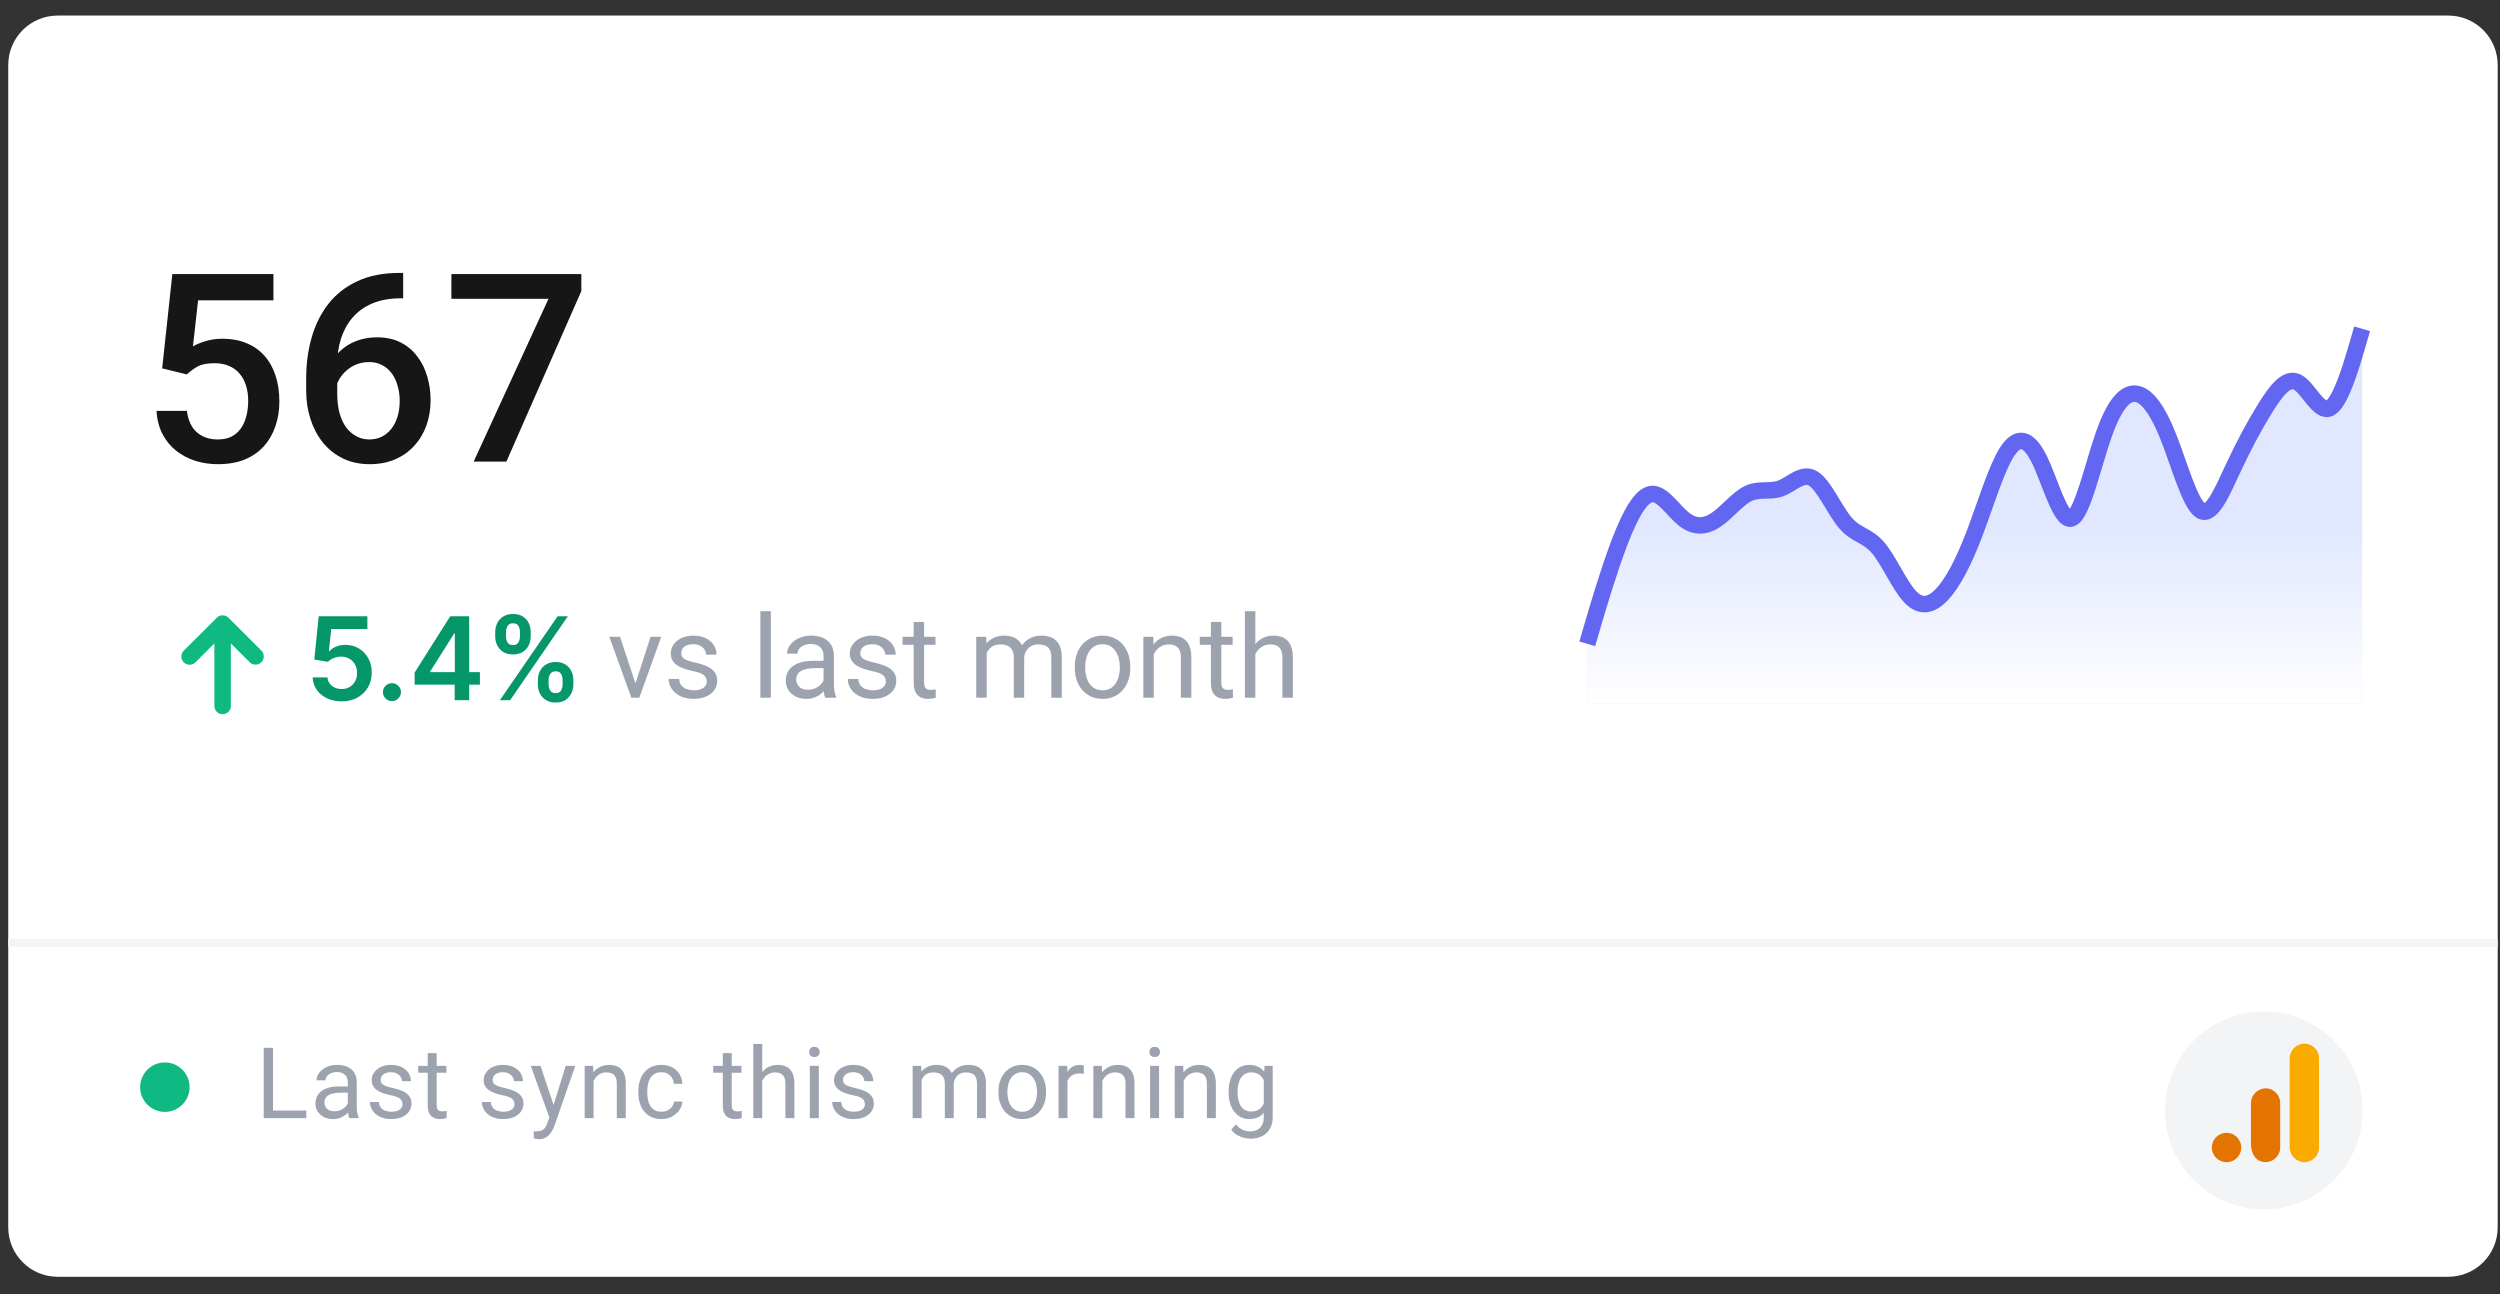 <svg width="141" height="73" viewBox="0 0 141 73" fill="none" xmlns="http://www.w3.org/2000/svg">
<rect x="0" y="0" width="141" height="73" fill="#333333" stroke="none"/>
<path d="M0.465 3.667C0.465 2.126 1.714 0.878 3.255 0.878H138.081C139.621 0.878 140.87 2.126 140.87 3.667V69.221C140.87 70.761 139.621 72.01 138.081 72.01H3.255C1.714 72.01 0.465 70.761 0.465 69.221V3.667Z" fill="white"/>
<path d="M17.278 62.634V63.061H15.295V62.634H17.278ZM15.399 59.095V63.061H14.873V59.095H15.399ZM19.616 62.557V61.04C19.616 60.924 19.593 60.823 19.546 60.738C19.5 60.651 19.431 60.583 19.339 60.536C19.246 60.489 19.132 60.465 18.995 60.465C18.868 60.465 18.757 60.487 18.66 60.531C18.566 60.574 18.491 60.631 18.437 60.702C18.384 60.773 18.358 60.849 18.358 60.931H17.854C17.854 60.826 17.881 60.721 17.936 60.618C17.99 60.514 18.068 60.421 18.17 60.337C18.273 60.252 18.397 60.185 18.541 60.136C18.686 60.085 18.847 60.059 19.025 60.059C19.24 60.059 19.429 60.096 19.592 60.168C19.757 60.241 19.886 60.351 19.979 60.498C20.073 60.643 20.12 60.826 20.12 61.045V62.418C20.12 62.517 20.129 62.621 20.145 62.732C20.163 62.843 20.189 62.938 20.224 63.018V63.061H19.698C19.673 63.003 19.653 62.926 19.638 62.83C19.624 62.732 19.616 62.641 19.616 62.557ZM19.704 61.274L19.709 61.628H19.2C19.056 61.628 18.928 61.64 18.816 61.664C18.703 61.686 18.609 61.719 18.532 61.765C18.456 61.81 18.398 61.867 18.358 61.936C18.318 62.004 18.298 62.083 18.298 62.173C18.298 62.266 18.319 62.35 18.361 62.427C18.402 62.503 18.465 62.564 18.549 62.609C18.634 62.653 18.738 62.675 18.862 62.675C19.016 62.675 19.152 62.642 19.271 62.576C19.389 62.511 19.482 62.431 19.551 62.337C19.622 62.242 19.66 62.151 19.666 62.062L19.881 62.304C19.868 62.38 19.834 62.465 19.777 62.557C19.721 62.65 19.646 62.739 19.551 62.824C19.459 62.908 19.348 62.978 19.219 63.034C19.092 63.089 18.948 63.116 18.788 63.116C18.589 63.116 18.413 63.077 18.263 62.999C18.114 62.921 17.997 62.816 17.914 62.685C17.832 62.553 17.791 62.405 17.791 62.241C17.791 62.083 17.822 61.944 17.884 61.825C17.946 61.703 18.035 61.602 18.151 61.522C18.267 61.441 18.407 61.379 18.57 61.337C18.734 61.295 18.916 61.274 19.118 61.274H19.704ZM22.704 62.279C22.704 62.207 22.687 62.14 22.655 62.078C22.624 62.014 22.559 61.957 22.461 61.906C22.365 61.854 22.22 61.808 22.026 61.77C21.862 61.736 21.714 61.695 21.581 61.648C21.451 61.6 21.339 61.543 21.246 61.476C21.156 61.409 21.086 61.33 21.037 61.239C20.988 61.148 20.963 61.042 20.963 60.92C20.963 60.804 20.988 60.694 21.039 60.591C21.092 60.487 21.166 60.395 21.26 60.315C21.356 60.236 21.472 60.173 21.606 60.127C21.74 60.082 21.89 60.059 22.055 60.059C22.291 60.059 22.493 60.101 22.66 60.185C22.827 60.268 22.955 60.38 23.044 60.52C23.133 60.658 23.178 60.811 23.178 60.98H22.674C22.674 60.898 22.649 60.819 22.6 60.743C22.553 60.665 22.483 60.6 22.39 60.55C22.3 60.499 22.188 60.473 22.055 60.473C21.916 60.473 21.802 60.495 21.715 60.539C21.63 60.581 21.567 60.634 21.527 60.7C21.489 60.765 21.47 60.834 21.47 60.907C21.47 60.961 21.479 61.01 21.497 61.054C21.517 61.095 21.552 61.135 21.601 61.171C21.65 61.205 21.719 61.238 21.808 61.269C21.896 61.3 22.01 61.331 22.148 61.361C22.39 61.416 22.588 61.481 22.745 61.558C22.901 61.634 23.017 61.727 23.093 61.838C23.17 61.949 23.208 62.083 23.208 62.241C23.208 62.37 23.18 62.488 23.126 62.596C23.073 62.703 22.996 62.795 22.895 62.873C22.795 62.95 22.675 63.01 22.535 63.053C22.397 63.095 22.242 63.116 22.069 63.116C21.809 63.116 21.59 63.069 21.41 62.977C21.23 62.884 21.094 62.764 21.001 62.617C20.909 62.47 20.862 62.315 20.862 62.151H21.369C21.376 62.289 21.416 62.399 21.489 62.481C21.561 62.561 21.651 62.618 21.756 62.653C21.861 62.685 21.966 62.702 22.069 62.702C22.207 62.702 22.322 62.684 22.415 62.647C22.509 62.611 22.581 62.561 22.63 62.497C22.679 62.434 22.704 62.361 22.704 62.279ZM25.178 60.114V60.501H23.584V60.114H25.178ZM24.124 59.397H24.628V62.331C24.628 62.431 24.643 62.507 24.674 62.557C24.705 62.608 24.745 62.642 24.794 62.658C24.843 62.675 24.896 62.683 24.952 62.683C24.994 62.683 25.037 62.679 25.083 62.672C25.13 62.663 25.165 62.655 25.189 62.65L25.192 63.061C25.152 63.074 25.099 63.086 25.034 63.097C24.97 63.109 24.893 63.116 24.802 63.116C24.679 63.116 24.565 63.091 24.462 63.042C24.358 62.993 24.276 62.911 24.214 62.797C24.154 62.681 24.124 62.525 24.124 62.329V59.397ZM29.018 62.279C29.018 62.207 29.002 62.14 28.969 62.078C28.938 62.014 28.874 61.957 28.776 61.906C28.679 61.854 28.534 61.808 28.34 61.77C28.176 61.736 28.028 61.695 27.896 61.648C27.765 61.6 27.653 61.543 27.561 61.476C27.47 61.409 27.4 61.33 27.351 61.239C27.302 61.148 27.277 61.042 27.277 60.92C27.277 60.804 27.303 60.694 27.354 60.591C27.406 60.487 27.48 60.395 27.574 60.315C27.671 60.236 27.786 60.173 27.92 60.127C28.055 60.082 28.204 60.059 28.37 60.059C28.606 60.059 28.807 60.101 28.974 60.185C29.142 60.268 29.27 60.38 29.359 60.52C29.448 60.658 29.492 60.811 29.492 60.98H28.988C28.988 60.898 28.964 60.819 28.915 60.743C28.867 60.665 28.797 60.6 28.705 60.55C28.614 60.499 28.502 60.473 28.37 60.473C28.23 60.473 28.116 60.495 28.029 60.539C27.944 60.581 27.881 60.634 27.841 60.7C27.803 60.765 27.784 60.834 27.784 60.907C27.784 60.961 27.793 61.01 27.811 61.054C27.831 61.095 27.866 61.135 27.915 61.171C27.964 61.205 28.033 61.238 28.122 61.269C28.211 61.3 28.324 61.331 28.462 61.361C28.704 61.416 28.903 61.481 29.059 61.558C29.215 61.634 29.331 61.727 29.408 61.838C29.484 61.949 29.522 62.083 29.522 62.241C29.522 62.37 29.495 62.488 29.44 62.596C29.388 62.703 29.311 62.795 29.209 62.873C29.109 62.95 28.989 63.01 28.849 63.053C28.711 63.095 28.556 63.116 28.383 63.116C28.124 63.116 27.904 63.069 27.724 62.977C27.544 62.884 27.408 62.764 27.316 62.617C27.223 62.47 27.177 62.315 27.177 62.151H27.683C27.691 62.289 27.73 62.399 27.803 62.481C27.876 62.561 27.965 62.618 28.07 62.653C28.175 62.685 28.28 62.702 28.383 62.702C28.521 62.702 28.637 62.684 28.729 62.647C28.824 62.611 28.895 62.561 28.945 62.497C28.994 62.434 29.018 62.361 29.018 62.279ZM31.087 62.756L31.907 60.114H32.446L31.264 63.516C31.236 63.589 31.2 63.667 31.155 63.751C31.111 63.836 31.055 63.917 30.986 63.993C30.917 64.069 30.833 64.131 30.735 64.178C30.639 64.227 30.524 64.252 30.389 64.252C30.349 64.252 30.298 64.246 30.237 64.235C30.175 64.225 30.131 64.216 30.106 64.208L30.103 63.8C30.118 63.801 30.14 63.803 30.171 63.805C30.204 63.809 30.227 63.81 30.239 63.81C30.354 63.81 30.451 63.795 30.531 63.764C30.611 63.735 30.678 63.685 30.732 63.614C30.789 63.545 30.837 63.45 30.877 63.328L31.087 62.756ZM30.485 60.114L31.25 62.402L31.381 62.933L31.018 63.118L29.934 60.114H30.485ZM33.479 60.743V63.061H32.975V60.114H33.452L33.479 60.743ZM33.359 61.476L33.15 61.468C33.151 61.266 33.181 61.08 33.239 60.909C33.298 60.737 33.379 60.587 33.485 60.46C33.59 60.333 33.715 60.235 33.861 60.166C34.008 60.095 34.17 60.059 34.348 60.059C34.493 60.059 34.624 60.079 34.74 60.119C34.857 60.157 34.956 60.219 35.037 60.304C35.121 60.39 35.184 60.501 35.228 60.637C35.272 60.771 35.293 60.936 35.293 61.13V63.061H34.787V61.124C34.787 60.97 34.764 60.847 34.719 60.754C34.673 60.66 34.607 60.592 34.52 60.55C34.433 60.506 34.325 60.484 34.198 60.484C34.073 60.484 33.959 60.511 33.855 60.563C33.753 60.616 33.665 60.689 33.591 60.781C33.518 60.874 33.461 60.98 33.419 61.1C33.379 61.218 33.359 61.343 33.359 61.476ZM37.313 62.702C37.433 62.702 37.544 62.677 37.645 62.628C37.747 62.579 37.83 62.512 37.896 62.427C37.961 62.339 37.998 62.24 38.008 62.13H38.487C38.478 62.304 38.419 62.467 38.31 62.617C38.203 62.766 38.062 62.887 37.888 62.98C37.713 63.07 37.522 63.116 37.313 63.116C37.091 63.116 36.898 63.077 36.733 62.999C36.569 62.921 36.433 62.813 36.324 62.677C36.217 62.541 36.136 62.385 36.081 62.209C36.029 62.031 36.002 61.843 36.002 61.645V61.53C36.002 61.332 36.029 61.145 36.081 60.969C36.136 60.791 36.217 60.634 36.324 60.498C36.433 60.362 36.569 60.255 36.733 60.176C36.898 60.098 37.091 60.059 37.313 60.059C37.544 60.059 37.745 60.107 37.918 60.201C38.09 60.294 38.225 60.421 38.324 60.582C38.423 60.742 38.478 60.924 38.487 61.127H38.008C37.998 61.005 37.964 60.896 37.904 60.798C37.846 60.7 37.766 60.621 37.664 60.563C37.564 60.503 37.447 60.473 37.313 60.473C37.158 60.473 37.029 60.504 36.923 60.566C36.82 60.626 36.737 60.708 36.675 60.811C36.615 60.913 36.572 61.026 36.545 61.152C36.519 61.275 36.507 61.401 36.507 61.53V61.645C36.507 61.774 36.519 61.901 36.545 62.026C36.57 62.151 36.613 62.265 36.673 62.367C36.734 62.468 36.817 62.55 36.921 62.612C37.026 62.672 37.157 62.702 37.313 62.702ZM41.82 60.114V60.501H40.227V60.114H41.82ZM40.766 59.397H41.27V62.331C41.27 62.431 41.285 62.507 41.316 62.557C41.347 62.608 41.387 62.642 41.436 62.658C41.485 62.675 41.538 62.683 41.594 62.683C41.636 62.683 41.679 62.679 41.725 62.672C41.772 62.663 41.807 62.655 41.831 62.65L41.834 63.061C41.794 63.074 41.741 63.086 41.676 63.097C41.612 63.109 41.535 63.116 41.444 63.116C41.321 63.116 41.207 63.091 41.104 63.042C41 62.993 40.918 62.911 40.856 62.797C40.796 62.681 40.766 62.525 40.766 62.329V59.397ZM42.99 58.877V63.061H42.486V58.877H42.99ZM42.87 61.476L42.66 61.468C42.662 61.266 42.692 61.08 42.75 60.909C42.808 60.737 42.89 60.587 42.995 60.46C43.1 60.333 43.226 60.235 43.371 60.166C43.518 60.095 43.681 60.059 43.859 60.059C44.004 60.059 44.135 60.079 44.251 60.119C44.367 60.157 44.466 60.219 44.548 60.304C44.632 60.39 44.695 60.501 44.739 60.637C44.782 60.771 44.804 60.936 44.804 61.13V63.061H44.297V61.124C44.297 60.97 44.275 60.847 44.229 60.754C44.184 60.66 44.117 60.592 44.03 60.55C43.943 60.506 43.836 60.484 43.709 60.484C43.584 60.484 43.469 60.511 43.366 60.563C43.264 60.616 43.176 60.689 43.101 60.781C43.029 60.874 42.972 60.98 42.93 61.1C42.89 61.218 42.87 61.343 42.87 61.476ZM46.181 60.114V63.061H45.674V60.114H46.181ZM45.636 59.332C45.636 59.25 45.66 59.181 45.709 59.125C45.76 59.069 45.834 59.041 45.933 59.041C46.029 59.041 46.102 59.069 46.153 59.125C46.206 59.181 46.232 59.25 46.232 59.332C46.232 59.41 46.206 59.477 46.153 59.534C46.102 59.588 46.029 59.615 45.933 59.615C45.834 59.615 45.76 59.588 45.709 59.534C45.66 59.477 45.636 59.41 45.636 59.332ZM48.78 62.279C48.78 62.207 48.764 62.14 48.731 62.078C48.7 62.014 48.636 61.957 48.538 61.906C48.441 61.854 48.296 61.808 48.102 61.77C47.938 61.736 47.79 61.695 47.658 61.648C47.527 61.6 47.415 61.543 47.323 61.476C47.232 61.409 47.162 61.33 47.113 61.239C47.064 61.148 47.039 61.042 47.039 60.92C47.039 60.804 47.065 60.694 47.116 60.591C47.168 60.487 47.242 60.395 47.336 60.315C47.433 60.236 47.548 60.173 47.682 60.127C47.817 60.082 47.967 60.059 48.132 60.059C48.368 60.059 48.569 60.101 48.737 60.185C48.904 60.268 49.032 60.38 49.121 60.52C49.21 60.658 49.254 60.811 49.254 60.98H48.75C48.75 60.898 48.726 60.819 48.677 60.743C48.629 60.665 48.559 60.6 48.467 60.55C48.376 60.499 48.264 60.473 48.132 60.473C47.992 60.473 47.879 60.495 47.791 60.539C47.706 60.581 47.643 60.634 47.603 60.7C47.565 60.765 47.546 60.834 47.546 60.907C47.546 60.961 47.555 61.01 47.573 61.054C47.593 61.095 47.628 61.135 47.677 61.171C47.726 61.205 47.795 61.238 47.884 61.269C47.973 61.3 48.086 61.331 48.224 61.361C48.466 61.416 48.665 61.481 48.821 61.558C48.977 61.634 49.093 61.727 49.17 61.838C49.246 61.949 49.284 62.083 49.284 62.241C49.284 62.37 49.257 62.488 49.202 62.596C49.15 62.703 49.072 62.795 48.971 62.873C48.871 62.95 48.751 63.01 48.611 63.053C48.473 63.095 48.318 63.116 48.145 63.116C47.886 63.116 47.666 63.069 47.486 62.977C47.306 62.884 47.17 62.764 47.078 62.617C46.985 62.47 46.939 62.315 46.939 62.151H47.445C47.453 62.289 47.492 62.399 47.565 62.481C47.638 62.561 47.727 62.618 47.832 62.653C47.938 62.685 48.042 62.702 48.145 62.702C48.283 62.702 48.399 62.684 48.491 62.647C48.586 62.611 48.658 62.561 48.707 62.497C48.756 62.434 48.78 62.361 48.78 62.279ZM51.98 60.7V63.061H51.473V60.114H51.953L51.98 60.7ZM51.876 61.476L51.642 61.468C51.644 61.266 51.67 61.08 51.721 60.909C51.772 60.737 51.847 60.587 51.947 60.46C52.047 60.333 52.172 60.235 52.321 60.166C52.469 60.095 52.642 60.059 52.838 60.059C52.976 60.059 53.103 60.079 53.219 60.119C53.336 60.157 53.437 60.218 53.522 60.302C53.607 60.385 53.673 60.492 53.721 60.623C53.768 60.754 53.791 60.912 53.791 61.097V63.061H53.288V61.122C53.288 60.967 53.261 60.844 53.209 60.751C53.158 60.659 53.085 60.592 52.991 60.55C52.896 60.506 52.785 60.484 52.658 60.484C52.509 60.484 52.385 60.511 52.285 60.563C52.185 60.616 52.105 60.689 52.045 60.781C51.985 60.874 51.942 60.98 51.915 61.1C51.889 61.218 51.876 61.343 51.876 61.476ZM53.786 61.198L53.448 61.302C53.45 61.14 53.476 60.985 53.527 60.836C53.58 60.687 53.655 60.554 53.753 60.438C53.853 60.322 53.976 60.23 54.121 60.163C54.266 60.094 54.433 60.059 54.62 60.059C54.778 60.059 54.917 60.08 55.039 60.122C55.163 60.164 55.266 60.228 55.35 60.315C55.435 60.401 55.499 60.511 55.543 60.645C55.587 60.779 55.608 60.939 55.608 61.124V63.061H55.102V61.119C55.102 60.954 55.075 60.826 55.023 60.735C54.972 60.642 54.899 60.578 54.805 60.541C54.712 60.503 54.602 60.484 54.472 60.484C54.362 60.484 54.264 60.503 54.178 60.541C54.093 60.58 54.021 60.632 53.963 60.7C53.905 60.765 53.861 60.84 53.83 60.926C53.801 61.011 53.786 61.102 53.786 61.198ZM56.312 61.62V61.558C56.312 61.345 56.343 61.148 56.405 60.967C56.467 60.783 56.556 60.624 56.672 60.49C56.788 60.354 56.929 60.248 57.094 60.174C57.259 60.097 57.444 60.059 57.65 60.059C57.857 60.059 58.043 60.097 58.208 60.174C58.375 60.248 58.517 60.354 58.633 60.49C58.751 60.624 58.841 60.783 58.903 60.967C58.965 61.148 58.995 61.345 58.995 61.558V61.62C58.995 61.833 58.965 62.03 58.903 62.211C58.841 62.393 58.751 62.552 58.633 62.688C58.517 62.822 58.376 62.928 58.211 63.004C58.047 63.079 57.862 63.116 57.655 63.116C57.448 63.116 57.262 63.079 57.097 63.004C56.931 62.928 56.79 62.822 56.672 62.688C56.556 62.552 56.467 62.393 56.405 62.211C56.343 62.03 56.312 61.833 56.312 61.62ZM56.816 61.558V61.62C56.816 61.767 56.833 61.906 56.868 62.037C56.902 62.166 56.954 62.28 57.023 62.38C57.094 62.48 57.182 62.559 57.287 62.617C57.393 62.674 57.515 62.702 57.655 62.702C57.793 62.702 57.914 62.674 58.017 62.617C58.123 62.559 58.21 62.48 58.279 62.38C58.348 62.28 58.4 62.166 58.434 62.037C58.471 61.906 58.489 61.767 58.489 61.62V61.558C58.489 61.412 58.471 61.275 58.434 61.146C58.4 61.016 58.347 60.9 58.276 60.8C58.207 60.699 58.12 60.619 58.015 60.561C57.911 60.502 57.789 60.473 57.65 60.473C57.512 60.473 57.39 60.502 57.285 60.561C57.181 60.619 57.094 60.699 57.023 60.8C56.954 60.9 56.902 61.016 56.868 61.146C56.833 61.275 56.816 61.412 56.816 61.558ZM60.206 60.577V63.061H59.702V60.114H60.192L60.206 60.577ZM61.127 60.097L61.124 60.566C61.082 60.557 61.042 60.551 61.004 60.55C60.968 60.546 60.926 60.544 60.879 60.544C60.762 60.544 60.66 60.562 60.571 60.599C60.482 60.635 60.406 60.686 60.345 60.751C60.283 60.817 60.234 60.895 60.198 60.986C60.163 61.075 60.14 61.173 60.13 61.28L59.988 61.361C59.988 61.184 60.005 61.016 60.04 60.86C60.076 60.704 60.131 60.566 60.206 60.446C60.28 60.325 60.375 60.23 60.489 60.163C60.605 60.094 60.743 60.059 60.903 60.059C60.94 60.059 60.981 60.064 61.029 60.073C61.076 60.08 61.108 60.088 61.127 60.097ZM62.171 60.743V63.061H61.667V60.114H62.144L62.171 60.743ZM62.051 61.476L61.841 61.468C61.843 61.266 61.873 61.08 61.931 60.909C61.989 60.737 62.071 60.587 62.176 60.46C62.282 60.333 62.407 60.235 62.552 60.166C62.699 60.095 62.862 60.059 63.04 60.059C63.185 60.059 63.316 60.079 63.432 60.119C63.548 60.157 63.647 60.219 63.729 60.304C63.812 60.39 63.876 60.501 63.92 60.637C63.963 60.771 63.985 60.936 63.985 61.13V63.061H63.478V61.124C63.478 60.97 63.456 60.847 63.41 60.754C63.365 60.66 63.298 60.592 63.211 60.55C63.124 60.506 63.017 60.484 62.89 60.484C62.765 60.484 62.65 60.511 62.547 60.563C62.445 60.616 62.357 60.689 62.282 60.781C62.21 60.874 62.153 60.98 62.111 61.1C62.071 61.218 62.051 61.343 62.051 61.476ZM65.372 60.114V63.061H64.866V60.114H65.372ZM64.828 59.332C64.828 59.25 64.852 59.181 64.901 59.125C64.952 59.069 65.026 59.041 65.124 59.041C65.221 59.041 65.294 59.069 65.345 59.125C65.398 59.181 65.424 59.25 65.424 59.332C65.424 59.41 65.398 59.477 65.345 59.534C65.294 59.588 65.221 59.615 65.124 59.615C65.026 59.615 64.952 59.588 64.901 59.534C64.852 59.477 64.828 59.41 64.828 59.332ZM66.76 60.743V63.061H66.256V60.114H66.733L66.76 60.743ZM66.64 61.476L66.43 61.468C66.432 61.266 66.462 61.08 66.52 60.909C66.578 60.737 66.66 60.587 66.765 60.46C66.871 60.333 66.996 60.235 67.141 60.166C67.288 60.095 67.451 60.059 67.629 60.059C67.774 60.059 67.905 60.079 68.021 60.119C68.137 60.157 68.236 60.219 68.318 60.304C68.401 60.39 68.465 60.501 68.509 60.637C68.552 60.771 68.574 60.936 68.574 61.13V63.061H68.067V61.124C68.067 60.97 68.045 60.847 67.999 60.754C67.954 60.66 67.888 60.592 67.8 60.55C67.713 60.506 67.606 60.484 67.479 60.484C67.354 60.484 67.239 60.511 67.136 60.563C67.034 60.616 66.946 60.689 66.871 60.781C66.799 60.874 66.742 60.98 66.7 61.1C66.66 61.218 66.64 61.343 66.64 61.476ZM71.323 60.114H71.781V62.999C71.781 63.258 71.728 63.48 71.623 63.663C71.518 63.847 71.371 63.986 71.182 64.08C70.995 64.176 70.779 64.225 70.534 64.225C70.432 64.225 70.312 64.208 70.174 64.175C70.038 64.145 69.903 64.091 69.771 64.015C69.64 63.94 69.53 63.84 69.441 63.712L69.705 63.413C69.829 63.562 69.958 63.665 70.092 63.723C70.228 63.781 70.363 63.81 70.495 63.81C70.655 63.81 70.793 63.781 70.909 63.721C71.026 63.661 71.116 63.572 71.179 63.454C71.245 63.337 71.277 63.194 71.277 63.023V60.762L71.323 60.114ZM69.294 61.62V61.563C69.294 61.338 69.32 61.134 69.373 60.95C69.428 60.765 69.505 60.606 69.605 60.473C69.706 60.341 69.829 60.239 69.972 60.168C70.116 60.096 70.278 60.059 70.457 60.059C70.642 60.059 70.804 60.092 70.942 60.157C71.082 60.221 71.2 60.315 71.296 60.438C71.394 60.56 71.472 60.707 71.528 60.879C71.584 61.052 71.623 61.247 71.645 61.465V61.716C71.625 61.932 71.586 62.126 71.528 62.299C71.472 62.471 71.394 62.618 71.296 62.74C71.2 62.862 71.082 62.955 70.942 63.02C70.802 63.084 70.639 63.116 70.452 63.116C70.276 63.116 70.116 63.079 69.972 63.004C69.831 62.93 69.709 62.825 69.607 62.691C69.506 62.556 69.428 62.398 69.373 62.217C69.32 62.033 69.294 61.835 69.294 61.62ZM69.798 61.563V61.62C69.798 61.767 69.813 61.905 69.842 62.034C69.873 62.163 69.919 62.277 69.981 62.375C70.044 62.473 70.125 62.55 70.223 62.606C70.321 62.661 70.438 62.688 70.574 62.688C70.742 62.688 70.879 62.653 70.989 62.582C71.097 62.511 71.184 62.417 71.247 62.301C71.313 62.185 71.364 62.059 71.4 61.923V61.266C71.38 61.166 71.349 61.07 71.307 60.977C71.267 60.883 71.215 60.799 71.149 60.727C71.086 60.652 71.007 60.593 70.912 60.55C70.818 60.506 70.707 60.484 70.58 60.484C70.442 60.484 70.323 60.513 70.223 60.572C70.125 60.628 70.044 60.706 69.981 60.806C69.919 60.904 69.873 61.018 69.842 61.149C69.813 61.278 69.798 61.416 69.798 61.563Z" fill="#9CA3AF"/>
<ellipse cx="9.298" cy="61.316" rx="1.395" ry="1.395" fill="#10B981"/>
<path d="M132.92 19.584L133.224 18.544V39.685H89.522V36.31L89.825 35.275L89.825 35.275C90.129 34.24 90.736 32.171 91.343 30.588C91.95 29.005 92.556 27.908 93.163 27.86C93.77 27.812 94.377 28.812 94.984 29.29C95.591 29.767 96.198 29.721 96.805 29.305C97.412 28.889 98.019 28.101 98.626 27.822C99.233 27.542 99.84 27.771 100.447 27.54C101.054 27.309 101.661 26.618 102.268 26.99C102.875 27.362 103.482 28.798 104.089 29.501C104.696 30.204 105.303 30.174 105.91 30.876C106.517 31.578 107.124 33.011 107.731 33.656C108.338 34.3 108.945 34.156 109.552 33.498C110.159 32.84 110.766 31.669 111.373 30.068C111.98 28.468 112.587 26.439 113.194 25.49C113.801 24.541 114.408 24.672 115.015 25.904C115.622 27.135 116.229 29.468 116.836 29.239C117.443 29.011 118.049 26.223 118.656 24.501C119.263 22.779 119.87 22.123 120.477 22.207C121.084 22.291 121.691 23.115 122.298 24.645C122.905 26.174 123.512 28.409 124.119 28.798C124.726 29.187 125.333 27.73 125.94 26.43C126.547 25.13 127.154 23.986 127.761 23.013C128.368 22.039 128.975 21.235 129.582 21.558C130.189 21.881 130.796 23.331 131.403 23.017C132.01 22.702 132.617 20.623 132.92 19.584L132.92 19.584Z" fill="#E0E7FF"/>
<path d="M132.92 19.584L133.224 18.544V39.685H89.522V36.31L89.825 35.275L89.825 35.275C90.129 34.24 90.736 32.171 91.343 30.588C91.95 29.005 92.556 27.908 93.163 27.86C93.77 27.812 94.377 28.812 94.984 29.29C95.591 29.767 96.198 29.721 96.805 29.305C97.412 28.889 98.019 28.101 98.626 27.822C99.233 27.542 99.84 27.771 100.447 27.54C101.054 27.309 101.661 26.618 102.268 26.99C102.875 27.362 103.482 28.798 104.089 29.501C104.696 30.204 105.303 30.174 105.91 30.876C106.517 31.578 107.124 33.011 107.731 33.656C108.338 34.3 108.945 34.156 109.552 33.498C110.159 32.84 110.766 31.669 111.373 30.068C111.98 28.468 112.587 26.439 113.194 25.49C113.801 24.541 114.408 24.672 115.015 25.904C115.622 27.135 116.229 29.468 116.836 29.239C117.443 29.011 118.049 26.223 118.656 24.501C119.263 22.779 119.87 22.123 120.477 22.207C121.084 22.291 121.691 23.115 122.298 24.645C122.905 26.174 123.512 28.409 124.119 28.798C124.726 29.187 125.333 27.73 125.94 26.43C126.547 25.13 127.154 23.986 127.761 23.013C128.368 22.039 128.975 21.235 129.582 21.558C130.189 21.881 130.796 23.331 131.403 23.017C132.01 22.702 132.617 20.623 132.92 19.584L132.92 19.584Z" fill="url(#paint0_linear_288_36172)"/>
<path d="M133.224 18.544L132.92 19.584C132.617 20.623 132.01 22.702 131.403 23.017C130.796 23.331 130.189 21.881 129.582 21.558C128.975 21.235 128.368 22.039 127.761 23.013C127.154 23.986 126.547 25.13 125.94 26.43C125.333 27.73 124.726 29.187 124.119 28.798C123.512 28.409 122.905 26.174 122.298 24.645C121.691 23.115 121.084 22.291 120.477 22.207C119.87 22.123 119.263 22.779 118.656 24.501C118.049 26.223 117.443 29.011 116.836 29.239C116.229 29.468 115.622 27.135 115.015 25.904C114.408 24.672 113.801 24.541 113.194 25.49C112.587 26.439 111.98 28.468 111.373 30.068C110.766 31.669 110.159 32.84 109.552 33.498C108.945 34.156 108.338 34.3 107.731 33.656C107.124 33.011 106.517 31.578 105.91 30.876C105.303 30.174 104.696 30.204 104.089 29.501C103.482 28.798 102.875 27.362 102.268 26.99C101.661 26.618 101.054 27.309 100.447 27.54C99.84 27.771 99.233 27.542 98.626 27.822C98.019 28.101 97.412 28.889 96.805 29.305C96.198 29.721 95.591 29.767 94.984 29.29C94.377 28.812 93.77 27.812 93.163 27.86C92.556 27.908 91.95 29.005 91.343 30.588C90.736 32.171 90.129 34.24 89.825 35.275L89.522 36.31" stroke="#6366F1" stroke-width="0.93" stroke-miterlimit="3.525" stroke-linejoin="bevel"/>
<path d="M10.54 21.117L9.146 20.776L9.72 15.458H15.422V16.94H11.172L10.882 19.533C11.047 19.436 11.274 19.342 11.565 19.25C11.855 19.153 12.187 19.105 12.56 19.105C13.059 19.105 13.504 19.187 13.897 19.352C14.294 19.512 14.63 19.746 14.906 20.056C15.182 20.361 15.393 20.734 15.538 21.175C15.684 21.611 15.756 22.102 15.756 22.65C15.756 23.139 15.684 23.596 15.538 24.023C15.398 24.449 15.185 24.824 14.899 25.149C14.613 25.473 14.253 25.727 13.817 25.911C13.386 26.091 12.875 26.18 12.284 26.18C11.843 26.18 11.419 26.117 11.013 25.991C10.611 25.861 10.25 25.669 9.93 25.417C9.611 25.161 9.354 24.846 9.16 24.473C8.967 24.095 8.855 23.662 8.826 23.173H10.54C10.584 23.517 10.678 23.81 10.824 24.052C10.974 24.289 11.172 24.471 11.419 24.597C11.666 24.723 11.952 24.785 12.277 24.785C12.572 24.785 12.826 24.735 13.04 24.633C13.252 24.526 13.429 24.376 13.57 24.183C13.715 23.984 13.822 23.752 13.889 23.485C13.962 23.219 13.998 22.923 13.998 22.599C13.998 22.289 13.957 22.006 13.875 21.749C13.797 21.492 13.679 21.27 13.519 21.081C13.364 20.892 13.168 20.747 12.931 20.645C12.693 20.538 12.42 20.485 12.11 20.485C11.693 20.485 11.373 20.546 11.151 20.667C10.933 20.788 10.729 20.938 10.54 21.117ZM22.521 15.393H22.739V16.824H22.616C21.991 16.824 21.451 16.921 20.996 17.114C20.545 17.308 20.175 17.574 19.884 17.913C19.594 18.252 19.376 18.649 19.23 19.105C19.09 19.555 19.02 20.035 19.02 20.543V22.207C19.02 22.628 19.066 23.001 19.158 23.325C19.25 23.645 19.378 23.914 19.543 24.132C19.712 24.345 19.906 24.507 20.124 24.618C20.342 24.73 20.577 24.785 20.829 24.785C21.09 24.785 21.327 24.732 21.541 24.626C21.754 24.514 21.935 24.362 22.085 24.168C22.235 23.974 22.349 23.744 22.427 23.478C22.504 23.212 22.543 22.921 22.543 22.606C22.543 22.306 22.504 22.025 22.427 21.764C22.354 21.497 22.245 21.265 22.1 21.066C21.954 20.863 21.773 20.705 21.555 20.594C21.342 20.478 21.095 20.42 20.814 20.42C20.465 20.42 20.148 20.502 19.862 20.667C19.581 20.831 19.354 21.047 19.18 21.313C19.01 21.575 18.918 21.853 18.904 22.148L18.235 21.931C18.274 21.48 18.373 21.076 18.533 20.717C18.698 20.359 18.913 20.054 19.18 19.802C19.446 19.55 19.753 19.359 20.102 19.228C20.456 19.093 20.843 19.025 21.264 19.025C21.778 19.025 22.223 19.122 22.601 19.315C22.979 19.509 23.291 19.773 23.538 20.107C23.79 20.436 23.977 20.814 24.098 21.24C24.223 21.662 24.286 22.102 24.286 22.563C24.286 23.071 24.209 23.546 24.054 23.986C23.899 24.422 23.671 24.805 23.371 25.134C23.076 25.463 22.715 25.72 22.289 25.904C21.867 26.088 21.388 26.18 20.85 26.18C20.284 26.18 19.778 26.071 19.332 25.853C18.891 25.635 18.516 25.335 18.206 24.953C17.901 24.57 17.669 24.129 17.509 23.63C17.349 23.132 17.269 22.604 17.269 22.047V21.32C17.269 20.516 17.371 19.759 17.574 19.047C17.777 18.33 18.09 17.698 18.511 17.151C18.937 16.603 19.482 16.175 20.146 15.865C20.809 15.55 21.601 15.393 22.521 15.393ZM32.787 15.458V16.417L28.56 26.035H26.714L30.935 16.853H25.458V15.458H32.787Z" fill="#161616"/>
<ellipse cx="127.679" cy="62.63" rx="5.577" ry="5.577" fill="#F3F4F6"/>
<path d="M130.793 64.712C130.795 65.171 130.425 65.545 129.966 65.547C129.931 65.548 129.897 65.546 129.863 65.542C129.437 65.479 129.125 65.108 129.136 64.678V59.729C129.125 59.298 129.438 58.927 129.865 58.865C130.321 58.811 130.734 59.138 130.787 59.594C130.791 59.627 130.793 59.661 130.793 59.695V64.712Z" fill="#F9AB00"/>
<path d="M125.578 63.891C126.035 63.891 126.406 64.262 126.406 64.72C126.406 65.177 126.035 65.548 125.578 65.548C125.12 65.548 124.749 65.177 124.749 64.72C124.749 64.262 125.12 63.891 125.578 63.891ZM127.758 61.38C127.298 61.405 126.941 61.791 126.952 62.251V64.477C126.952 65.081 127.218 65.447 127.607 65.526C128.057 65.617 128.495 65.326 128.586 64.877C128.597 64.822 128.603 64.766 128.602 64.71V62.213C128.603 61.753 128.232 61.38 127.772 61.38C127.768 61.38 127.763 61.38 127.758 61.38Z" fill="#E37400"/>
<rect x="0.465" y="52.948" width="140.405" height="0.465" fill="#F3F4F6"/>
<path fill-rule="evenodd" clip-rule="evenodd" d="M10.365 37.356C10.277 37.269 10.228 37.15 10.228 37.027C10.228 36.904 10.277 36.785 10.365 36.698L12.227 34.839C12.314 34.752 12.432 34.703 12.556 34.703C12.679 34.703 12.797 34.752 12.885 34.839L14.747 36.698C14.832 36.786 14.879 36.903 14.877 37.025C14.876 37.147 14.827 37.264 14.741 37.35C14.655 37.436 14.538 37.485 14.416 37.486C14.294 37.487 14.176 37.44 14.089 37.356L13.021 36.29V39.816C13.021 39.94 12.972 40.058 12.885 40.145C12.797 40.232 12.679 40.281 12.556 40.281C12.432 40.281 12.314 40.232 12.226 40.145C12.139 40.058 12.09 39.94 12.09 39.816V36.29L11.023 37.356C10.935 37.443 10.817 37.492 10.694 37.492C10.57 37.492 10.452 37.443 10.365 37.356V37.356Z" fill="#10B981"/>
<path d="M19.268 39.557C18.96 39.557 18.684 39.499 18.441 39.383C18.197 39.266 18.004 39.106 17.861 38.903C17.719 38.699 17.643 38.467 17.634 38.205H18.466C18.482 38.399 18.566 38.557 18.718 38.681C18.871 38.803 19.054 38.863 19.268 38.863C19.436 38.863 19.586 38.825 19.717 38.748C19.848 38.671 19.951 38.564 20.026 38.426C20.102 38.289 20.139 38.133 20.137 37.957C20.139 37.779 20.101 37.62 20.024 37.481C19.947 37.342 19.841 37.234 19.707 37.155C19.573 37.075 19.419 37.035 19.245 37.035C19.103 37.033 18.964 37.06 18.827 37.114C18.69 37.167 18.581 37.238 18.501 37.326L17.727 37.199L17.974 34.758H20.72V35.475H18.683L18.547 36.73H18.575C18.663 36.627 18.787 36.541 18.947 36.473C19.107 36.404 19.283 36.369 19.474 36.369C19.761 36.369 20.016 36.437 20.241 36.573C20.466 36.707 20.644 36.892 20.773 37.127C20.902 37.363 20.967 37.633 20.967 37.937C20.967 38.249 20.895 38.528 20.75 38.773C20.607 39.017 20.407 39.209 20.151 39.349C19.897 39.487 19.603 39.557 19.268 39.557ZM22.107 39.543C21.967 39.543 21.847 39.494 21.747 39.395C21.646 39.296 21.597 39.176 21.599 39.034C21.597 38.896 21.646 38.777 21.747 38.678C21.847 38.58 21.967 38.531 22.107 38.531C22.243 38.531 22.361 38.58 22.461 38.678C22.563 38.777 22.614 38.896 22.616 39.034C22.614 39.128 22.59 39.214 22.542 39.291C22.495 39.368 22.434 39.43 22.357 39.476C22.281 39.52 22.198 39.543 22.107 39.543ZM23.385 38.614V37.932L25.393 34.758H25.962V35.729H25.615L24.263 37.872V37.909H27.067V38.614H23.385ZM25.643 39.492V38.406L25.652 38.101V34.758H26.461V39.492H25.643ZM30.336 38.604V38.355C30.336 38.172 30.375 38.003 30.452 37.849C30.53 37.694 30.645 37.571 30.794 37.477C30.944 37.383 31.125 37.336 31.337 37.336C31.556 37.336 31.739 37.383 31.887 37.477C32.035 37.569 32.147 37.692 32.222 37.846C32.3 38 32.338 38.17 32.338 38.355V38.604C32.338 38.788 32.3 38.956 32.222 39.111C32.145 39.265 32.032 39.389 31.883 39.483C31.735 39.577 31.553 39.624 31.337 39.624C31.121 39.624 30.939 39.577 30.789 39.483C30.64 39.389 30.527 39.265 30.45 39.111C30.374 38.956 30.336 38.788 30.336 38.604ZM30.94 38.355V38.604C30.94 38.726 30.969 38.838 31.027 38.94C31.086 39.041 31.189 39.092 31.337 39.092C31.487 39.092 31.589 39.042 31.645 38.942C31.702 38.84 31.73 38.728 31.73 38.604V38.355C31.73 38.231 31.703 38.119 31.649 38.017C31.595 37.914 31.491 37.862 31.337 37.862C31.192 37.862 31.09 37.914 31.03 38.017C30.97 38.119 30.94 38.231 30.94 38.355ZM27.93 35.895V35.646C27.93 35.461 27.97 35.291 28.048 35.137C28.127 34.983 28.241 34.86 28.39 34.768C28.54 34.674 28.721 34.627 28.933 34.627C29.151 34.627 29.333 34.674 29.481 34.768C29.631 34.86 29.743 34.983 29.819 35.137C29.894 35.291 29.932 35.461 29.932 35.646V35.895C29.932 36.08 29.893 36.25 29.816 36.404C29.741 36.557 29.628 36.679 29.479 36.772C29.329 36.864 29.148 36.91 28.933 36.91C28.716 36.91 28.533 36.864 28.383 36.772C28.235 36.679 28.123 36.556 28.046 36.402C27.969 36.248 27.93 36.079 27.93 35.895ZM28.538 35.646V35.895C28.538 36.019 28.567 36.131 28.624 36.233C28.682 36.333 28.785 36.383 28.933 36.383C29.081 36.383 29.183 36.333 29.238 36.233C29.295 36.131 29.324 36.019 29.324 35.895V35.646C29.324 35.523 29.297 35.41 29.243 35.308C29.189 35.205 29.086 35.154 28.933 35.154C28.787 35.154 28.684 35.205 28.626 35.308C28.567 35.412 28.538 35.524 28.538 35.646ZM28.194 39.492L31.448 34.758H32.026L28.771 39.492H28.194Z" fill="#059669"/>
<path d="M35.752 38.822L36.693 35.914H37.294L36.058 39.353H35.663L35.752 38.822ZM34.968 35.914L35.937 38.838L36.004 39.353H35.609L34.364 35.914H34.968ZM39.862 38.441C39.862 38.356 39.843 38.278 39.805 38.206C39.769 38.131 39.693 38.065 39.579 38.005C39.467 37.944 39.297 37.891 39.071 37.846C38.88 37.806 38.707 37.758 38.553 37.703C38.4 37.648 38.27 37.581 38.162 37.503C38.056 37.425 37.974 37.333 37.917 37.227C37.86 37.121 37.831 36.997 37.831 36.855C37.831 36.719 37.861 36.591 37.92 36.47C37.981 36.349 38.067 36.242 38.177 36.149C38.29 36.056 38.424 35.983 38.581 35.93C38.738 35.877 38.913 35.85 39.105 35.85C39.381 35.85 39.616 35.899 39.811 35.997C40.006 36.094 40.155 36.224 40.259 36.388C40.363 36.549 40.415 36.728 40.415 36.925H39.827C39.827 36.829 39.798 36.737 39.741 36.648C39.686 36.557 39.604 36.482 39.496 36.422C39.39 36.363 39.26 36.334 39.105 36.334C38.942 36.334 38.81 36.359 38.708 36.41C38.609 36.459 38.535 36.521 38.489 36.597C38.444 36.674 38.422 36.754 38.422 36.839C38.422 36.902 38.433 36.96 38.454 37.011C38.477 37.059 38.517 37.105 38.575 37.147C38.632 37.187 38.712 37.225 38.816 37.262C38.92 37.298 39.053 37.334 39.214 37.37C39.495 37.433 39.727 37.51 39.91 37.598C40.092 37.687 40.227 37.797 40.316 37.926C40.405 38.055 40.45 38.212 40.45 38.396C40.45 38.547 40.418 38.684 40.355 38.809C40.293 38.934 40.203 39.042 40.084 39.133C39.968 39.222 39.828 39.292 39.665 39.343C39.504 39.392 39.323 39.416 39.121 39.416C38.818 39.416 38.562 39.362 38.352 39.254C38.142 39.146 37.984 39.006 37.876 38.835C37.767 38.663 37.713 38.482 37.713 38.291H38.305C38.313 38.452 38.36 38.581 38.444 38.676C38.529 38.769 38.633 38.836 38.756 38.876C38.879 38.914 39.001 38.933 39.121 38.933C39.282 38.933 39.417 38.912 39.525 38.87C39.635 38.827 39.719 38.769 39.776 38.695C39.833 38.621 39.862 38.536 39.862 38.441ZM43.475 34.471V39.353H42.884V34.471H43.475ZM46.447 38.765V36.995C46.447 36.859 46.419 36.741 46.364 36.642C46.311 36.54 46.231 36.462 46.123 36.407C46.015 36.352 45.881 36.324 45.722 36.324C45.574 36.324 45.444 36.349 45.331 36.4C45.221 36.451 45.134 36.518 45.071 36.6C45.009 36.683 44.979 36.772 44.979 36.867H44.391C44.391 36.745 44.422 36.623 44.486 36.502C44.55 36.381 44.641 36.272 44.759 36.175C44.88 36.075 45.024 35.997 45.192 35.94C45.361 35.88 45.55 35.85 45.757 35.85C46.007 35.85 46.228 35.893 46.418 35.978C46.611 36.062 46.762 36.191 46.87 36.362C46.98 36.532 47.035 36.745 47.035 37.001V38.603C47.035 38.717 47.044 38.839 47.064 38.968C47.085 39.097 47.115 39.209 47.156 39.302V39.353H46.542C46.513 39.285 46.489 39.195 46.472 39.083C46.456 38.968 46.447 38.862 46.447 38.765ZM46.549 37.268L46.555 37.681H45.961C45.793 37.681 45.644 37.695 45.513 37.722C45.381 37.748 45.271 37.787 45.182 37.84C45.093 37.893 45.025 37.96 44.979 38.04C44.932 38.119 44.909 38.211 44.909 38.317C44.909 38.425 44.933 38.523 44.982 38.612C45.031 38.701 45.104 38.772 45.201 38.825C45.301 38.876 45.423 38.901 45.567 38.901C45.747 38.901 45.906 38.863 46.043 38.787C46.181 38.711 46.29 38.618 46.371 38.507C46.453 38.397 46.498 38.29 46.504 38.186L46.755 38.469C46.74 38.558 46.7 38.657 46.635 38.765C46.569 38.873 46.481 38.977 46.371 39.076C46.263 39.174 46.133 39.255 45.983 39.321C45.835 39.385 45.667 39.416 45.481 39.416C45.248 39.416 45.043 39.371 44.867 39.28C44.694 39.189 44.558 39.067 44.461 38.914C44.365 38.76 44.318 38.587 44.318 38.396C44.318 38.212 44.354 38.05 44.426 37.91C44.498 37.768 44.602 37.65 44.737 37.557C44.873 37.462 45.036 37.39 45.227 37.341C45.417 37.292 45.63 37.268 45.865 37.268H46.549ZM49.962 38.441C49.962 38.356 49.943 38.278 49.905 38.206C49.869 38.131 49.794 38.065 49.679 38.005C49.567 37.944 49.397 37.891 49.171 37.846C48.98 37.806 48.807 37.758 48.653 37.703C48.5 37.648 48.37 37.581 48.262 37.503C48.156 37.425 48.074 37.333 48.017 37.227C47.96 37.121 47.931 36.997 47.931 36.855C47.931 36.719 47.961 36.591 48.02 36.47C48.082 36.349 48.167 36.242 48.278 36.149C48.39 36.056 48.524 35.983 48.681 35.93C48.838 35.877 49.013 35.85 49.206 35.85C49.481 35.85 49.716 35.899 49.911 35.997C50.106 36.094 50.255 36.224 50.359 36.388C50.463 36.549 50.515 36.728 50.515 36.925H49.927C49.927 36.829 49.898 36.737 49.841 36.648C49.786 36.557 49.705 36.482 49.596 36.422C49.491 36.363 49.36 36.334 49.206 36.334C49.042 36.334 48.91 36.359 48.808 36.41C48.709 36.459 48.636 36.521 48.589 36.597C48.545 36.674 48.522 36.754 48.522 36.839C48.522 36.902 48.533 36.96 48.554 37.011C48.577 37.059 48.618 37.105 48.675 37.147C48.732 37.187 48.813 37.225 48.916 37.262C49.02 37.298 49.153 37.334 49.314 37.37C49.596 37.433 49.828 37.51 50.01 37.598C50.192 37.687 50.328 37.797 50.416 37.926C50.505 38.055 50.55 38.212 50.55 38.396C50.55 38.547 50.518 38.684 50.455 38.809C50.393 38.934 50.303 39.042 50.184 39.133C50.068 39.222 49.928 39.292 49.765 39.343C49.604 39.392 49.423 39.416 49.221 39.416C48.919 39.416 48.662 39.362 48.452 39.254C48.243 39.146 48.084 39.006 47.976 38.835C47.868 38.663 47.814 38.482 47.814 38.291H48.405C48.413 38.452 48.46 38.581 48.545 38.676C48.629 38.769 48.733 38.836 48.856 38.876C48.979 38.914 49.101 38.933 49.221 38.933C49.383 38.933 49.517 38.912 49.625 38.87C49.735 38.827 49.819 38.769 49.876 38.695C49.933 38.621 49.962 38.536 49.962 38.441ZM52.762 35.914V36.365H50.903V35.914H52.762ZM51.532 35.078H52.12V38.501C52.12 38.618 52.138 38.706 52.174 38.765C52.21 38.824 52.257 38.863 52.314 38.882C52.371 38.901 52.432 38.911 52.498 38.911C52.547 38.911 52.598 38.907 52.651 38.898C52.706 38.888 52.747 38.879 52.775 38.873L52.778 39.353C52.731 39.368 52.67 39.381 52.593 39.394C52.519 39.409 52.429 39.416 52.323 39.416C52.179 39.416 52.047 39.388 51.926 39.331C51.805 39.273 51.709 39.178 51.637 39.044C51.567 38.909 51.532 38.727 51.532 38.498V35.078ZM55.651 36.597V39.353H55.06V35.914H55.619L55.651 36.597ZM55.53 37.503L55.257 37.494C55.259 37.258 55.29 37.041 55.349 36.842C55.408 36.641 55.496 36.466 55.613 36.318C55.729 36.169 55.874 36.055 56.048 35.974C56.222 35.892 56.423 35.85 56.652 35.85C56.813 35.85 56.961 35.874 57.097 35.92C57.233 35.965 57.35 36.036 57.45 36.133C57.549 36.231 57.627 36.356 57.682 36.508C57.737 36.661 57.764 36.845 57.764 37.061V39.353H57.176V37.09C57.176 36.91 57.146 36.766 57.084 36.658C57.025 36.55 56.94 36.471 56.83 36.422C56.72 36.372 56.591 36.346 56.442 36.346C56.269 36.346 56.123 36.377 56.007 36.438C55.89 36.5 55.797 36.585 55.727 36.693C55.657 36.801 55.606 36.925 55.575 37.065C55.545 37.202 55.53 37.348 55.53 37.503ZM57.758 37.179L57.364 37.3C57.366 37.111 57.397 36.93 57.456 36.756C57.517 36.583 57.605 36.428 57.72 36.292C57.836 36.157 57.979 36.05 58.149 35.971C58.318 35.891 58.512 35.85 58.73 35.85C58.915 35.85 59.078 35.875 59.22 35.924C59.364 35.972 59.485 36.047 59.582 36.149C59.682 36.249 59.757 36.377 59.808 36.534C59.859 36.691 59.884 36.877 59.884 37.093V39.353H59.293V37.087C59.293 36.894 59.262 36.745 59.201 36.639C59.142 36.531 59.057 36.455 58.947 36.413C58.839 36.368 58.709 36.346 58.559 36.346C58.43 36.346 58.315 36.368 58.216 36.413C58.116 36.458 58.032 36.519 57.965 36.597C57.897 36.674 57.845 36.761 57.809 36.861C57.775 36.961 57.758 37.067 57.758 37.179ZM60.618 37.672V37.598C60.618 37.35 60.654 37.121 60.726 36.909C60.798 36.695 60.902 36.509 61.038 36.353C61.173 36.194 61.338 36.071 61.531 35.984C61.723 35.895 61.939 35.85 62.179 35.85C62.42 35.85 62.638 35.895 62.83 35.984C63.025 36.071 63.191 36.194 63.326 36.353C63.464 36.509 63.569 36.695 63.641 36.909C63.713 37.121 63.749 37.35 63.749 37.598V37.672C63.749 37.919 63.713 38.149 63.641 38.361C63.569 38.573 63.464 38.758 63.326 38.917C63.191 39.074 63.026 39.197 62.834 39.286C62.643 39.373 62.427 39.416 62.185 39.416C61.944 39.416 61.727 39.373 61.534 39.286C61.341 39.197 61.176 39.074 61.038 38.917C60.902 38.758 60.798 38.573 60.726 38.361C60.654 38.149 60.618 37.919 60.618 37.672ZM61.206 37.598V37.672C61.206 37.843 61.226 38.005 61.267 38.158C61.307 38.308 61.367 38.442 61.448 38.558C61.531 38.675 61.633 38.767 61.756 38.835C61.879 38.9 62.022 38.933 62.185 38.933C62.346 38.933 62.487 38.9 62.608 38.835C62.731 38.767 62.833 38.675 62.913 38.558C62.993 38.442 63.054 38.308 63.094 38.158C63.136 38.005 63.158 37.843 63.158 37.672V37.598C63.158 37.429 63.136 37.269 63.094 37.118C63.054 36.966 62.992 36.831 62.91 36.715C62.829 36.596 62.728 36.503 62.605 36.435C62.484 36.367 62.342 36.334 62.179 36.334C62.018 36.334 61.876 36.367 61.753 36.435C61.632 36.503 61.531 36.596 61.448 36.715C61.367 36.831 61.307 36.966 61.267 37.118C61.226 37.269 61.206 37.429 61.206 37.598ZM65.074 36.648V39.353H64.486V35.914H65.042L65.074 36.648ZM64.934 37.503L64.69 37.494C64.692 37.258 64.727 37.041 64.794 36.842C64.862 36.641 64.958 36.466 65.081 36.318C65.203 36.169 65.35 36.055 65.519 35.974C65.691 35.892 65.88 35.85 66.088 35.85C66.257 35.85 66.41 35.874 66.546 35.92C66.681 35.965 66.797 36.037 66.892 36.136C66.99 36.236 67.064 36.365 67.115 36.524C67.165 36.681 67.191 36.873 67.191 37.099V39.353H66.6V37.093C66.6 36.913 66.573 36.769 66.52 36.661C66.467 36.551 66.39 36.471 66.288 36.422C66.186 36.372 66.061 36.346 65.913 36.346C65.767 36.346 65.633 36.377 65.513 36.438C65.394 36.5 65.291 36.585 65.204 36.693C65.12 36.801 65.053 36.925 65.004 37.065C64.958 37.202 64.934 37.348 64.934 37.503ZM69.523 35.914V36.365H67.664V35.914H69.523ZM68.294 35.078H68.882V38.501C68.882 38.618 68.9 38.706 68.936 38.765C68.972 38.824 69.018 38.863 69.075 38.882C69.133 38.901 69.194 38.911 69.26 38.911C69.308 38.911 69.359 38.907 69.412 38.898C69.467 38.888 69.509 38.879 69.536 38.873L69.539 39.353C69.493 39.368 69.431 39.381 69.355 39.394C69.281 39.409 69.191 39.416 69.085 39.416C68.941 39.416 68.808 39.388 68.688 39.331C68.567 39.273 68.471 39.178 68.398 39.044C68.329 38.909 68.294 38.727 68.294 38.498V35.078ZM70.801 34.471V39.353H70.213V34.471H70.801ZM70.661 37.503L70.417 37.494C70.419 37.258 70.454 37.041 70.522 36.842C70.589 36.641 70.685 36.466 70.808 36.318C70.93 36.169 71.077 36.055 71.246 35.974C71.418 35.892 71.607 35.85 71.815 35.85C71.984 35.85 72.137 35.874 72.273 35.92C72.408 35.965 72.524 36.037 72.619 36.136C72.716 36.236 72.791 36.365 72.841 36.524C72.892 36.681 72.918 36.873 72.918 37.099V39.353H72.327V37.093C72.327 36.913 72.3 36.769 72.247 36.661C72.194 36.551 72.117 36.471 72.015 36.422C71.913 36.372 71.788 36.346 71.64 36.346C71.494 36.346 71.361 36.377 71.24 36.438C71.121 36.5 71.018 36.585 70.931 36.693C70.847 36.801 70.78 36.925 70.731 37.065C70.685 37.202 70.661 37.348 70.661 37.503Z" fill="#9CA3AF"/>
<defs>
<linearGradient id="paint0_linear_288_36172" x1="111.373" y1="18.544" x2="111.373" y2="39.685" gradientUnits="userSpaceOnUse">
<stop offset="0.516" stop-color="white" stop-opacity="0"/>
<stop offset="1" stop-color="white"/>
</linearGradient>
</defs>
</svg>
